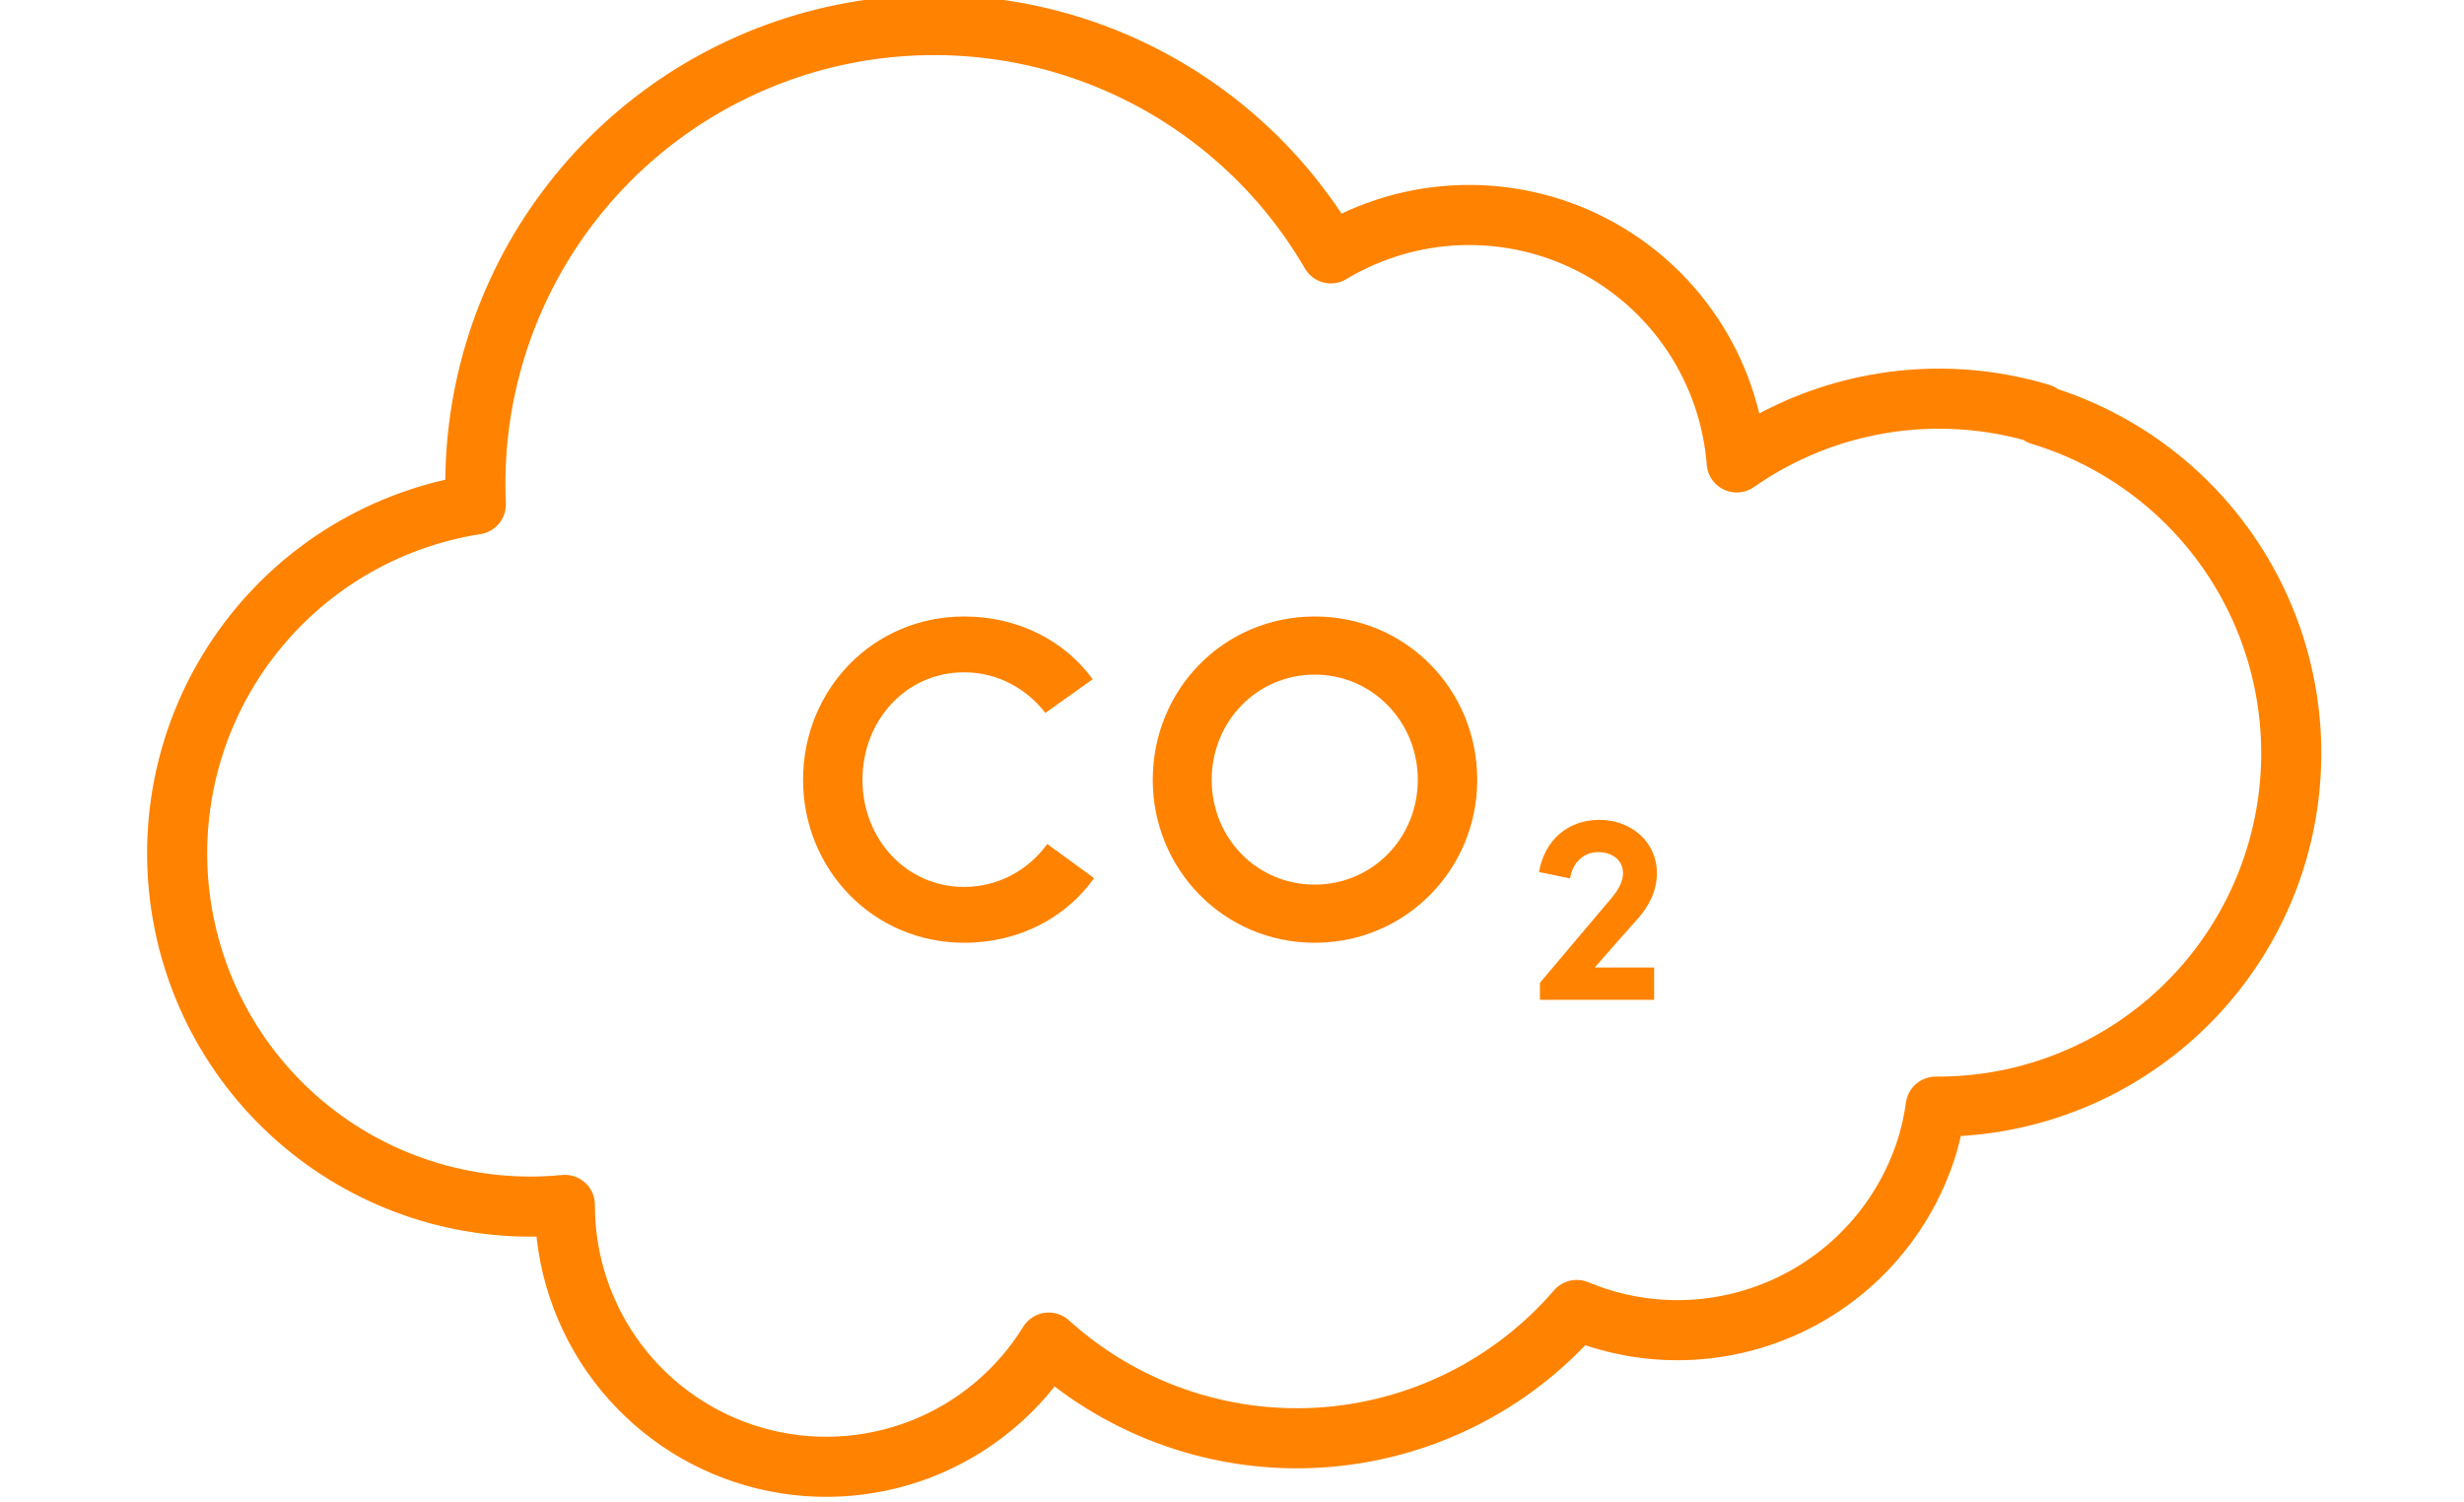 <svg width="164" height="100" viewBox="0 0 164 100" fill="none" xmlns="http://www.w3.org/2000/svg">
<g clip-path="url(#clip0_231_754)">
<path d="M135.831 27.534C132.432 26.509 128.844 26.269 125.339 26.832C121.833 27.394 118.501 28.745 115.593 30.781C115.356 27.746 114.348 24.822 112.663 22.286C110.978 19.75 108.673 17.687 105.967 16.293C103.26 14.898 100.243 14.219 97.2 14.319C94.157 14.419 91.19 15.295 88.581 16.864C85.148 10.956 79.834 6.369 73.487 3.839C67.14 1.308 60.128 0.979 53.572 2.904C47.016 4.829 41.295 8.898 37.325 14.458C33.354 20.019 31.363 26.75 31.67 33.576C25.625 34.521 20.186 37.785 16.509 42.676C12.832 47.566 11.206 53.698 11.978 59.768C12.749 65.838 15.857 71.368 20.641 75.183C25.424 78.998 31.507 80.798 37.597 80.2C37.589 83.99 38.819 87.678 41.1 90.706C43.381 93.733 46.588 95.932 50.233 96.968C53.879 98.006 57.763 97.823 61.296 96.451C64.828 95.078 67.816 92.589 69.804 89.363C72.235 91.566 75.083 93.261 78.179 94.347C81.275 95.433 84.558 95.888 87.832 95.687C91.108 95.484 94.308 94.628 97.248 93.17C100.187 91.712 102.804 89.679 104.946 87.193C105.491 87.414 106.048 87.623 106.628 87.797C111.038 89.126 115.797 88.652 119.858 86.477C123.919 84.303 126.953 80.606 128.293 76.199C128.535 75.366 128.718 74.517 128.838 73.659C134.492 73.694 139.968 71.691 144.266 68.017C148.563 64.343 151.394 59.245 152.239 53.654C153.084 48.064 151.888 42.356 148.868 37.577C145.848 32.797 141.208 29.264 135.797 27.627L135.831 27.534Z" stroke="#FF8300" stroke-width="4" stroke-linecap="round" stroke-linejoin="round"/>
<path d="M69.702 56.177C68.466 57.897 66.458 59.034 64.171 59.034C60.31 59.034 57.406 55.839 57.406 51.907C57.406 47.945 60.31 44.75 64.171 44.75C66.427 44.75 68.342 45.856 69.578 47.453L72.729 45.211C70.876 42.662 67.786 41.034 64.171 41.034C58.116 41.034 53.451 45.887 53.451 51.907C53.451 57.867 58.116 62.751 64.171 62.751C67.848 62.751 70.968 61.061 72.822 58.45L69.702 56.177Z" fill="#FF8300"/>
<path d="M80.65 51.907C80.65 48.037 83.646 44.904 87.508 44.904C91.339 44.904 94.367 48.037 94.367 51.907C94.367 55.778 91.339 58.88 87.508 58.88C83.646 58.88 80.65 55.778 80.65 51.907ZM76.726 51.907C76.726 57.867 81.453 62.751 87.508 62.751C93.563 62.751 98.322 57.867 98.322 51.907C98.322 45.887 93.563 41.034 87.508 41.034C81.453 41.034 76.726 45.887 76.726 51.907Z" fill="#FF8300"/>
<path d="M102.496 65.413V66.549H110.096V64.399H106.141C107.593 62.74 107.655 62.679 109.014 61.143C109.756 60.314 110.281 59.269 110.281 58.133C110.281 56.013 108.551 54.57 106.45 54.57C104.349 54.57 102.804 55.921 102.433 58.041L104.503 58.471C104.658 57.426 105.399 56.72 106.358 56.72C107.377 56.72 108.026 57.303 108.026 58.133C108.026 58.624 107.748 59.177 107.346 59.669L102.496 65.413Z" fill="#FF8300"/>
</g>
<defs>
<clipPath id="clip0_231_754">
<rect width="162.5" height="100" fill="white" transform="translate(0.75)"/>
</clipPath>
</defs>
</svg>
